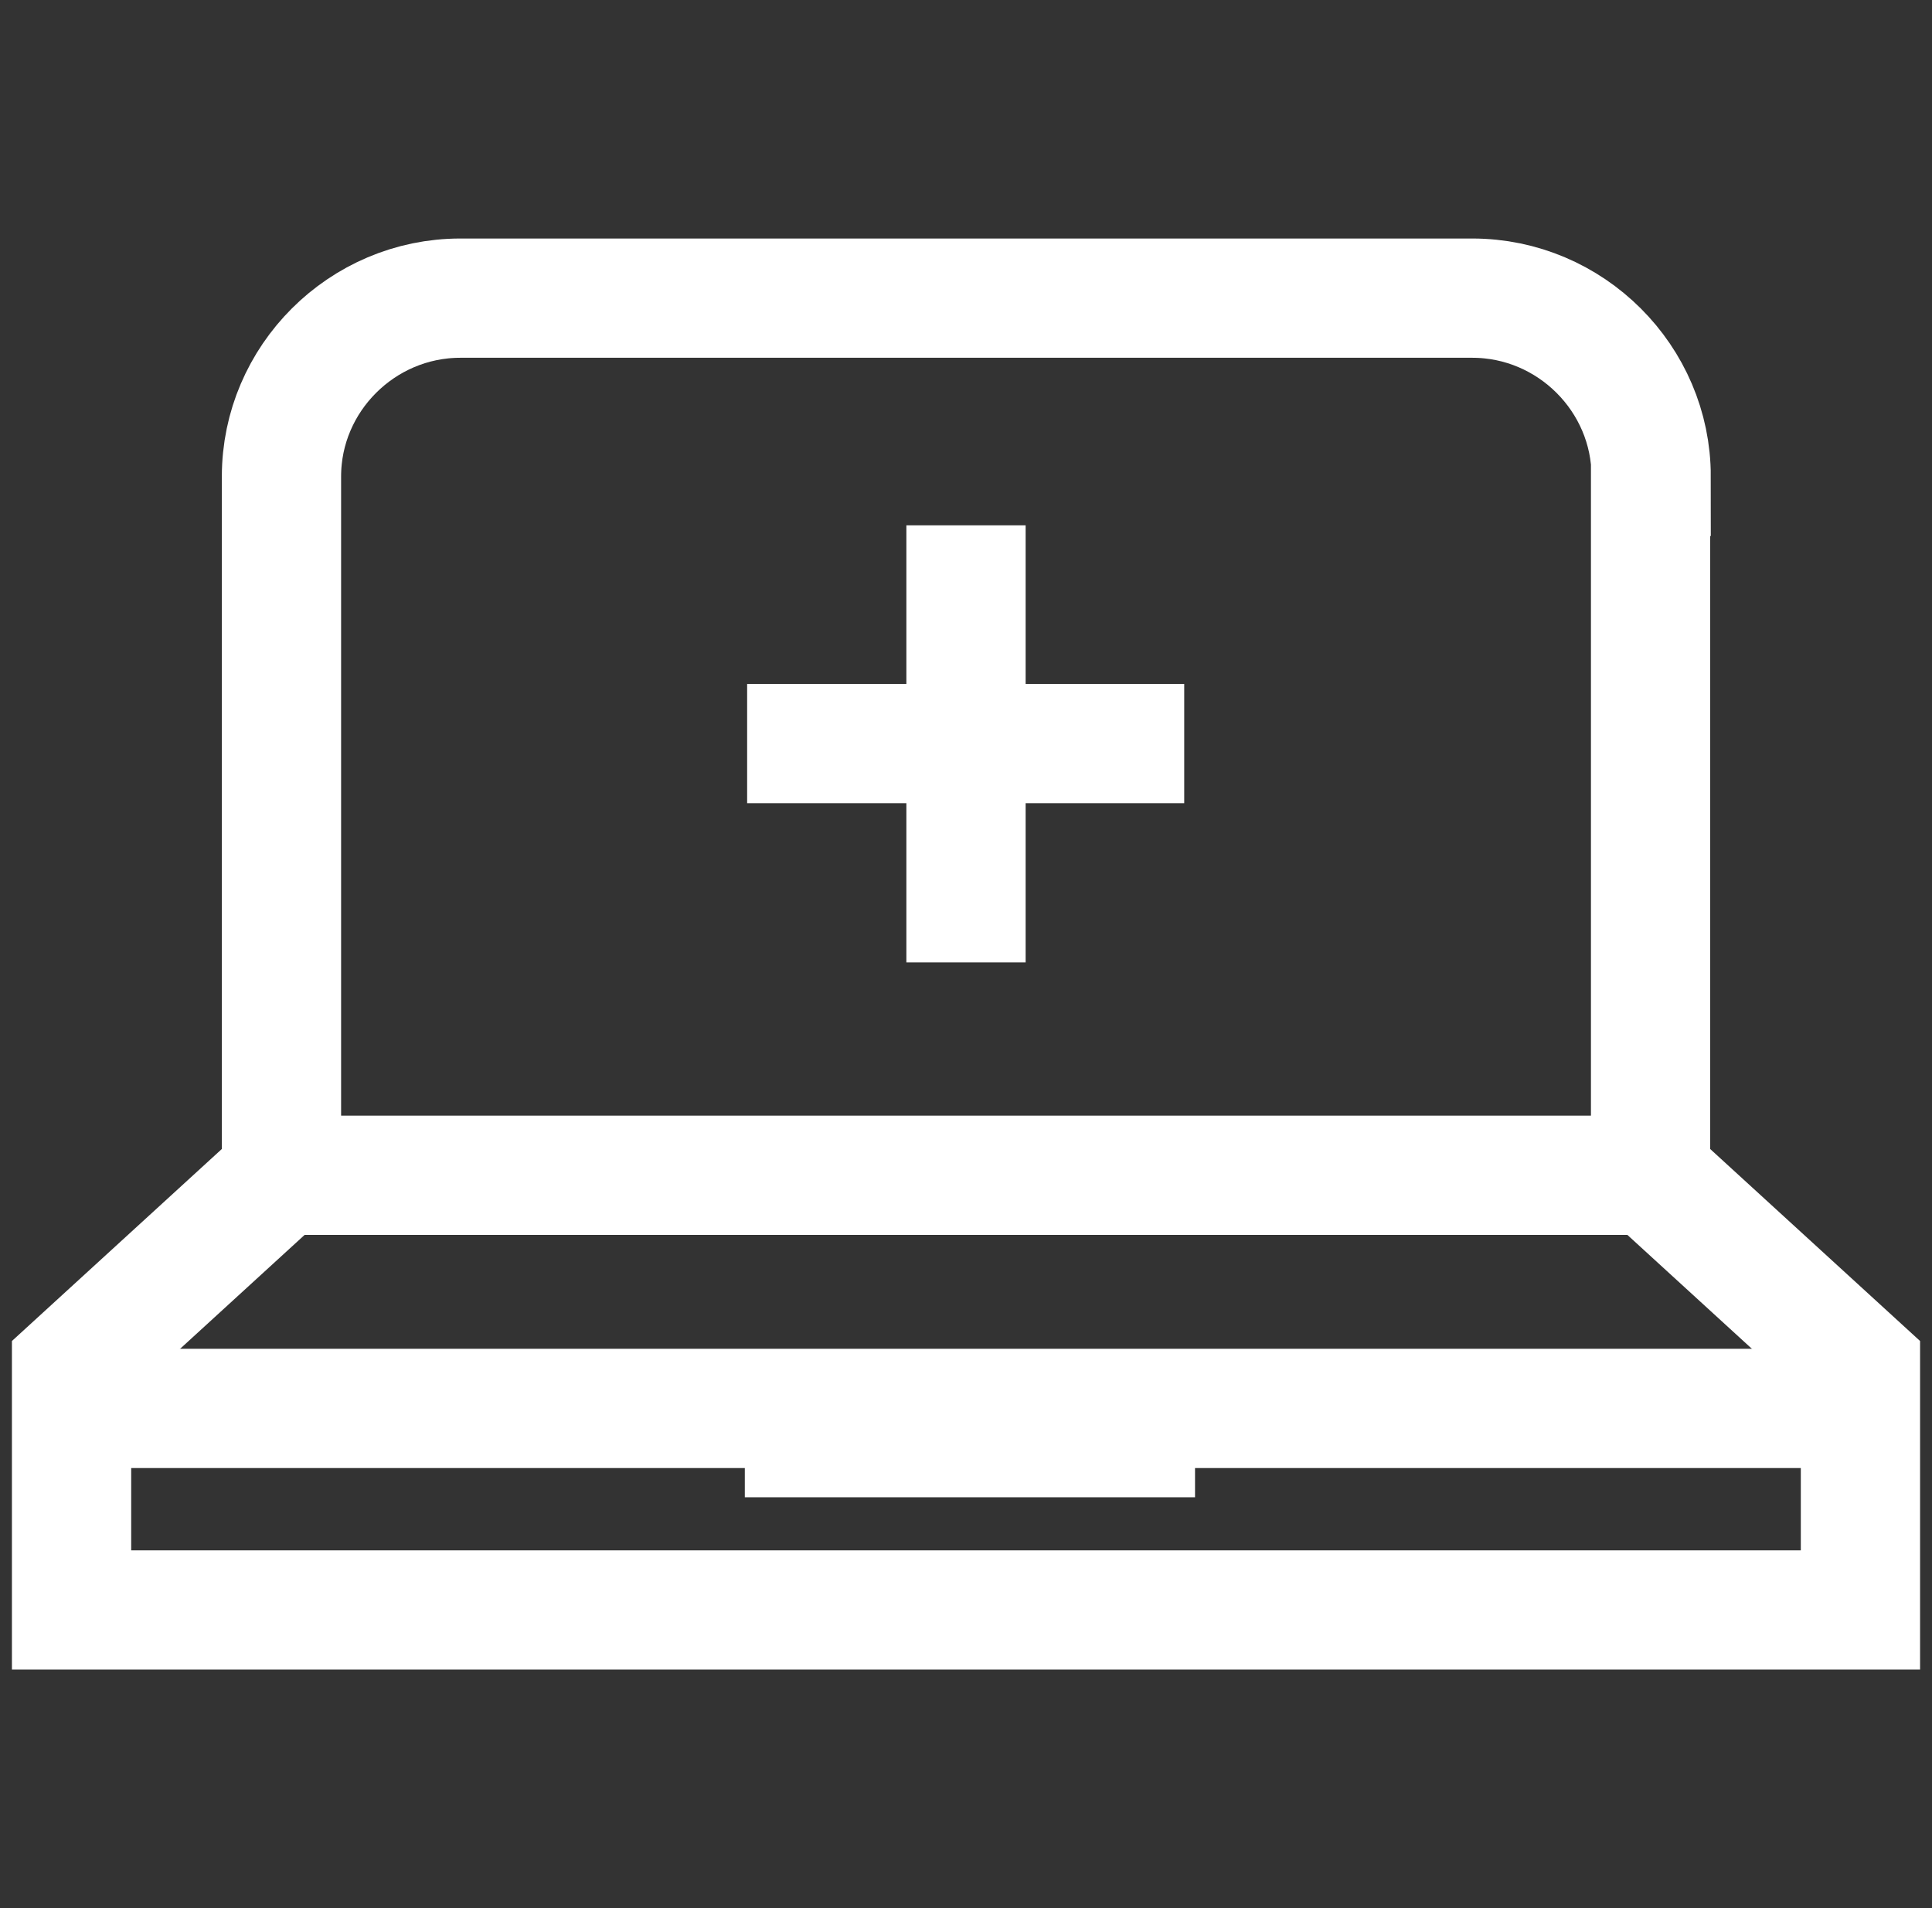 <svg width="81" height="80" viewBox="0 0 81 80" fill="none" xmlns="http://www.w3.org/2000/svg">
<rect x="0" y="0" width="81" height="80" fill="#333333" stroke="none"/>
<g clip-path="url(#clip0_1794_28606)">
<path d="M69.201 19.975V49.275H11.801V19.975C11.801 15.875 15.176 12.5 19.301 12.5H61.726C65.851 12.5 69.226 15.875 69.226 19.975H69.201Z" stroke="white" stroke-width="5"/>
<path d="M69.2 49.275L78 57.325V67.5H3V57.325L11.8 49.275" stroke="white" stroke-width="5"/>
<path d="M3.602 59.05H77.727" stroke="white" stroke-width="5"/>
<path d="M31.227 60.275H50.102" stroke="white" stroke-width="5"/>
<path d="M40.5 40.35V22.025" stroke="white" stroke-width="5"/>
<path d="M31.324 31.175H49.649" stroke="white" stroke-width="5"/>
</g>
<defs>
<clipPath id="clip0_1794_28606">
<rect width="80" height="80" fill="white" transform="translate(0.5)"/>
</clipPath>
</defs>
</svg>
